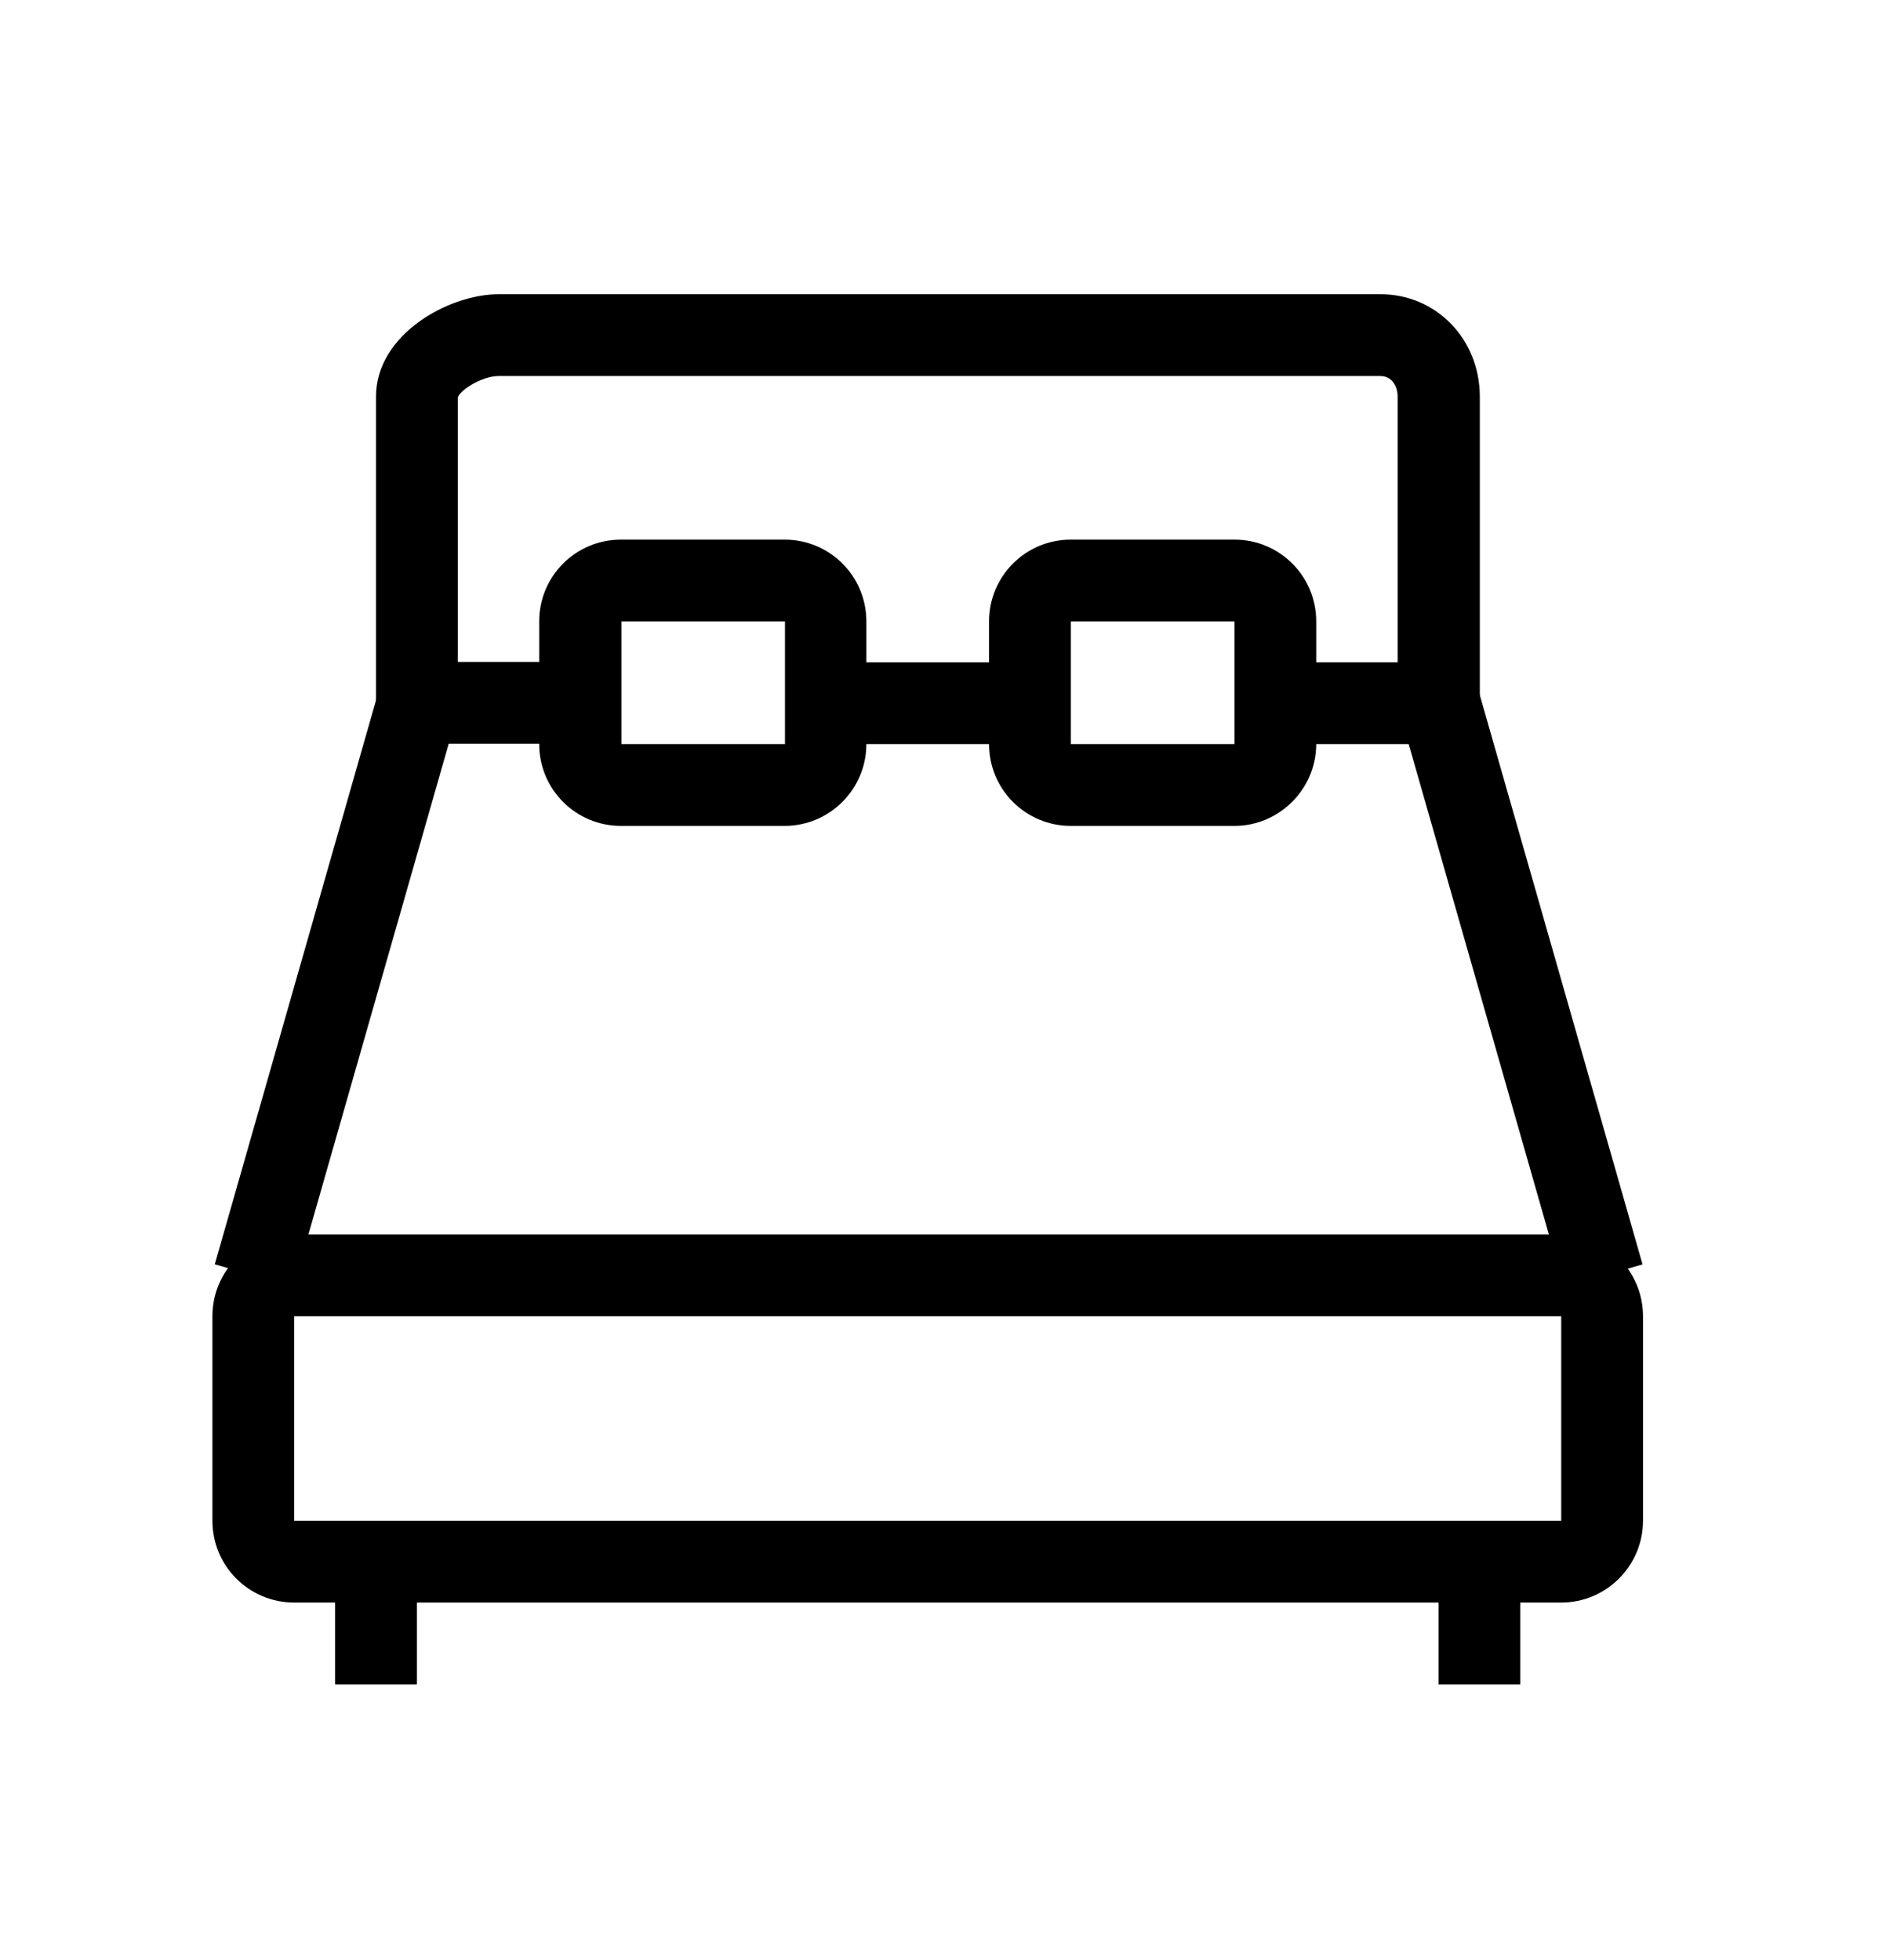 <?xml version="1.0" encoding="utf-8"?>
<!-- Generator: Adobe Illustrator 24.1.0, SVG Export Plug-In . SVG Version: 6.00 Build 0)  -->
<svg version="1.1" id="Layer_1" xmlns="http://www.w3.org/2000/svg" xmlns:xlink="http://www.w3.org/1999/xlink" x="0px" y="0px"
	 viewBox="0 0 47.5 49.37" style="enable-background:new 0 0 47.5 49.37;" xml:space="preserve">
<g>
	<g>
		<rect x="37.26" y="17.42" transform="matrix(0.962 -0.275 0.275 0.962 -5.37 11.478)" width="2.06" height="14.99"/>
	</g>
	<g>
		<rect x="0.95" y="23.89" transform="matrix(0.275 -0.962 0.962 0.275 -17.834 26.185)" width="14.99" height="2.06"/>
	</g>
	<g>
		<path d="M37.26,18.74h-5.15v-2.06h3.09V9.99c0-0.26-0.14-0.52-0.44-0.52H12.56c-0.42,0-0.97,0.35-1.03,0.54l0,6.66h3.09v2.06H9.47
			V9.99c0-1.57,1.83-2.58,3.09-2.58h22.21c1.4,0,2.5,1.13,2.5,2.58V18.74z"/>
	</g>
	<g>
		<path d="M39.32,40.36H7.41c-1.14,0-2.06-0.92-2.06-2.06v-5.15c0-1.14,0.92-2.06,2.06-2.06h31.91c1.14,0,2.06,0.92,2.06,2.06v5.15
			C41.38,39.43,40.46,40.36,39.32,40.36z M7.41,33.15v5.15h31.91l0-5.15H7.41z"/>
	</g>
	<g>
		<path d="M19.76,20.8h-4.12c-1.14,0-2.06-0.92-2.06-2.06v-3.09c0-1.14,0.92-2.06,2.06-2.06h4.12c1.14,0,2.06,0.92,2.06,2.06v3.09
			C21.82,19.87,20.9,20.8,19.76,20.8z M15.65,15.65v3.09h4.12l0-3.09H15.65z"/>
	</g>
	<g>
		<path d="M31.09,20.8h-4.12c-1.14,0-2.06-0.92-2.06-2.06v-3.09c0-1.14,0.92-2.06,2.06-2.06h4.12c1.14,0,2.06,0.92,2.06,2.06v3.09
			C33.15,19.87,32.22,20.8,31.09,20.8z M26.97,15.65v3.09h4.12l0-3.09H26.97z"/>
	</g>
	<g>
		<rect x="20.79" y="16.68" width="5.15" height="2.06"/>
	</g>
	<g>
		<rect x="8.44" y="39.33" width="2.06" height="3.09"/>
	</g>
	<g>
		<rect x="36.23" y="39.33" width="2.06" height="3.09"/>
	</g>
</g>
</svg>
